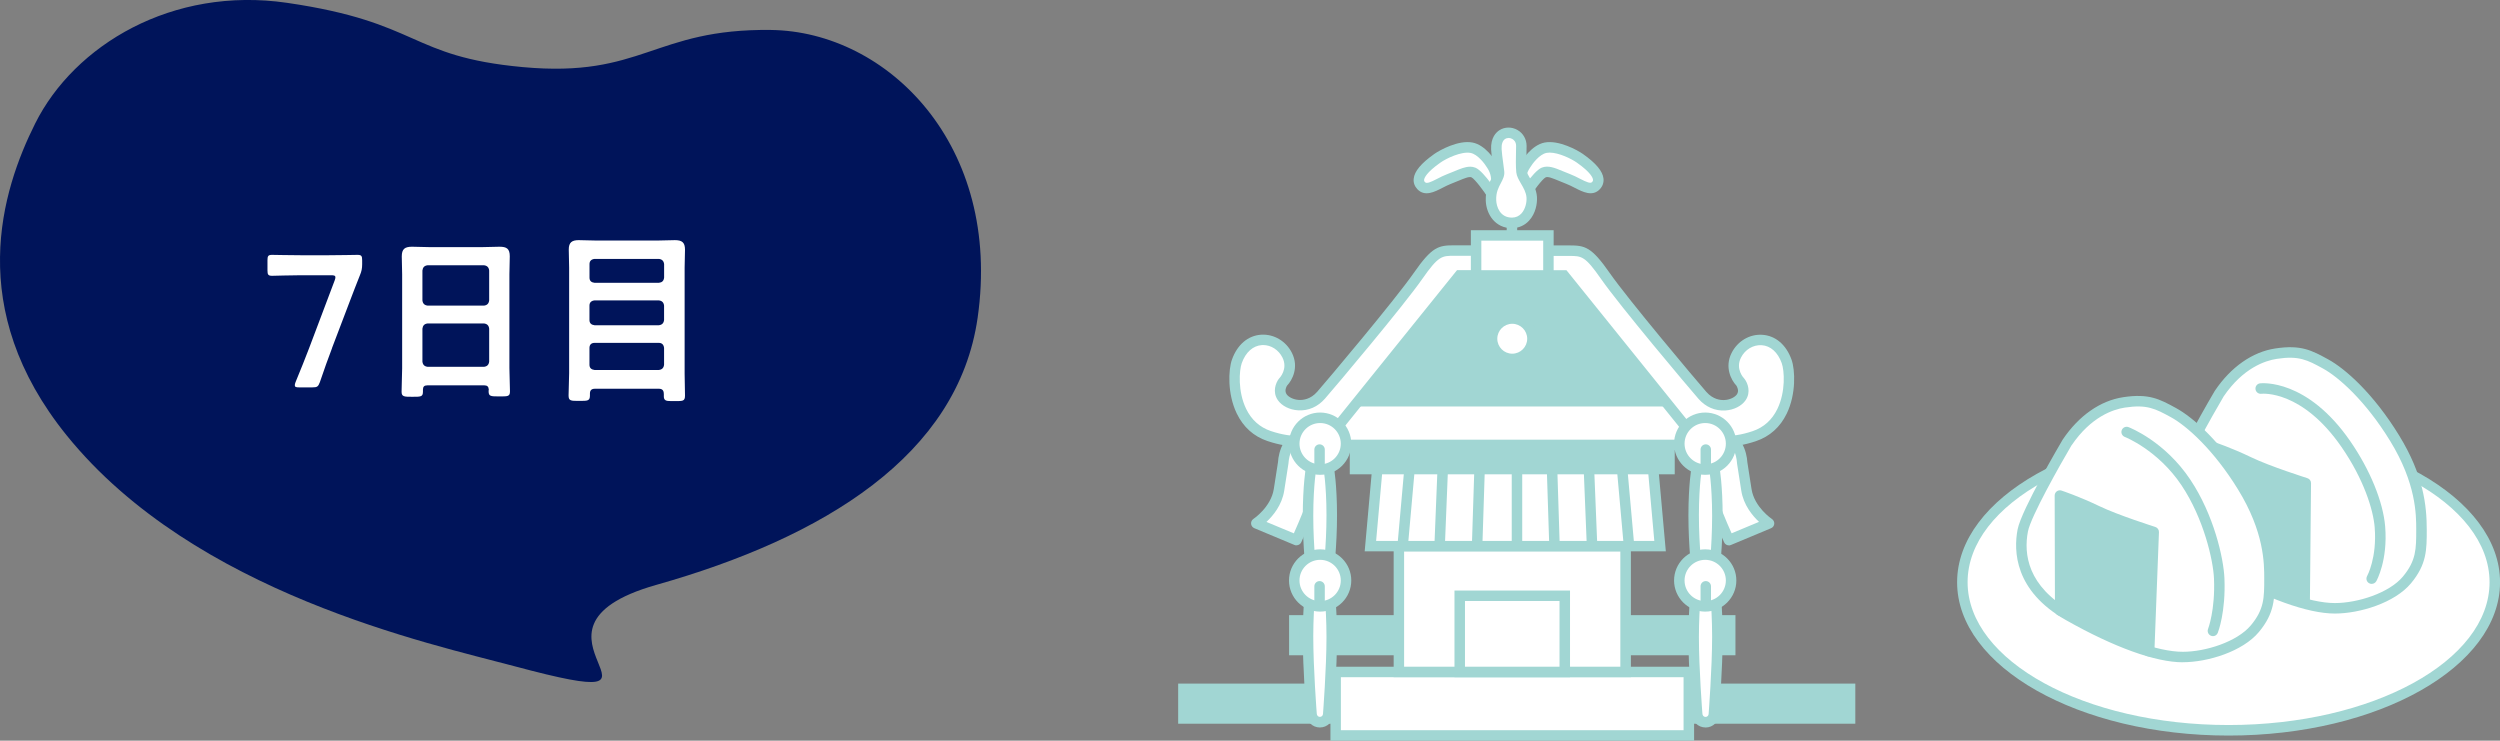<?xml version="1.0" encoding="UTF-8"?><svg id="_レイヤー_1" xmlns="http://www.w3.org/2000/svg" viewBox="0 0 531.46 157.45"><rect x="0" y="0" width="531.46" height="157.45" fill="#808080" stroke="none"/><defs><style>.cls-1{fill:#00145a;}.cls-2{fill:#fff;}.cls-3{fill:#a1d6d3;}</style></defs><path class="cls-1" d="M14.21,92.6c27.17,33.56,77.25,44.23,95.2,49.04,40.96,10.97-3.85-7.69,30.13-17.31,35.72-10.11,64.11-27.57,68.29-56.78,5.25-36.71-19.17-60.86-43.93-61.18-25-.32-27.24,10.26-52.82,7.89-24.29-2.25-21.54-9.5-50.07-13.66C36.63-2.95,15.81,9.58,7.48,26.25.37,40.47-7.59,65.67,14.21,92.6Z"/><path class="cls-2" d="M70.59,74c-.88,2.27-1.59,4.34-2.59,7.24-.36.95-.56,1.11-1.59,1.11h-2.82c-.64,0-.92-.08-.92-.44,0-.16.04-.4.16-.68,1.19-2.86,2.03-5.01,2.86-7.16l5.45-14.44c.12-.28.16-.52.16-.68,0-.36-.28-.44-.92-.44h-6.36c-2.03,0-5.89.12-6.17.12-.83,0-.99-.24-.99-1.15v-2.15c0-.92.16-1.15.99-1.15.28,0,4.14.08,6.17.08h5.77c2.07,0,5.93-.08,6.21-.08.84,0,.99.24.99,1.15v.84c0,.88-.12,1.51-.48,2.35-.72,1.79-1.43,3.66-2.07,5.33l-3.86,10.14Z"/><path class="cls-2" d="M102.96,81.92h-12.13c-.64,0-.92.28-.92.92v.4c0,1.11-.4,1.11-2.27,1.11-1.71,0-2.27,0-2.27-1.07,0-1.67.12-3.34.12-4.97v-20.01c0-1.27-.08-2.51-.08-3.78,0-1.59.64-2.07,2.19-2.07,1.15,0,2.31.08,3.5.08h11.62c1.15,0,2.31-.08,3.46-.08,1.51,0,2.19.4,2.19,2.03,0,1.27-.08,2.55-.08,3.82v19.93c0,1.67.12,3.3.12,4.97,0,1.11-.48,1.07-2.27,1.07s-2.27,0-2.27-1.07c0-.12,0-.24.04-.36-.04-.64-.32-.92-.95-.92ZM102.88,64.97c.68-.08,1.03-.44,1.11-1.11v-6.36c-.08-.68-.44-1.03-1.11-1.11h-11.97c-.68.08-1.03.44-1.11,1.11v6.36c.08.68.44,1.03,1.11,1.11h11.97ZM89.8,76.87c.08.68.44,1.03,1.11,1.11h11.97c.68-.08,1.03-.44,1.11-1.11v-7c-.08-.68-.44-1.03-1.11-1.11h-11.97c-.68.08-1.03.44-1.11,1.11v7Z"/><path class="cls-2" d="M141.11,83.71c0-.76-.36-1.07-1.07-1.07h-13.56c-.72,0-1.07.32-1.07,1.03v.4c0,1.19-.52,1.15-2.27,1.15s-2.27.04-2.27-1.15c0-1.55.12-3.14.12-4.73v-22.44c0-1.27-.08-2.59-.08-3.86,0-1.51.68-1.99,2.11-1.99,1.15,0,2.31.08,3.5.08h13.49c1.15,0,2.31-.08,3.46-.08,1.51,0,2.15.48,2.15,2.03,0,1.27-.08,2.55-.08,3.82v22.52c0,1.55.08,3.14.08,4.69,0,1.23-.52,1.15-2.27,1.15h-.72c-.95,0-1.51-.08-1.51-.99v-.56ZM140.07,60.12c.68-.08,1.03-.4,1.11-1.11v-2.86c-.08-.68-.44-1.03-1.11-1.11h-13.68c-.68.08-1.07.44-1.07,1.11v2.86c0,.72.4,1.03,1.07,1.11h13.68ZM125.31,68.03c0,.68.4,1.03,1.07,1.11h13.68c.68-.08,1.03-.44,1.11-1.11v-3.06c-.08-.68-.44-1.03-1.11-1.11h-13.68c-.68.08-1.07.44-1.07,1.11v3.06ZM125.31,77.54c0,.68.4,1.03,1.07,1.11h13.68c.68-.08,1.03-.44,1.11-1.11v-3.58c-.08-.68-.44-1.07-1.11-1.07h-13.68c-.68,0-1.07.4-1.07,1.07v3.58Z"/><ellipse class="cls-2" cx="473.76" cy="123.78" rx="56.59" ry="31.48"/><path class="cls-3" d="M473.76,156.37c-31.82,0-57.71-14.62-57.71-32.59s25.89-32.59,57.71-32.59,57.71,14.62,57.71,32.59-25.89,32.59-57.71,32.59ZM473.76,93.41c-30.59,0-55.48,13.62-55.48,30.36s24.89,30.36,55.48,30.36,55.48-13.62,55.48-30.36-24.89-30.36-55.48-30.36Z"/><path class="cls-2" d="M471.77,83.69s-8.66,14.69-9.43,18.71-.93,12.06,9.74,18.1c10.67,6.03,19.02,8.82,24.28,8.82s12.22-2.32,15.31-6.03c3.09-3.71,3.09-6.5,3.09-10.67s-.31-10.67-5.72-19.49c-5.41-8.82-11.29-13.92-14.69-15.78-3.4-1.86-5.44-2.95-10.52-2.17-4.02.62-8.51,3.25-12.06,8.51Z"/><path class="cls-3" d="M496.36,130.43c-5.79,0-14.61-3.18-24.83-8.96-10.99-6.21-11.16-14.74-10.29-19.28.8-4.16,9.21-18.46,9.57-19.07.01-.02.02-.04.04-.06,3.41-5.05,7.97-8.24,12.82-8.98,5.48-.84,7.76.4,11.22,2.29,3.77,2.05,9.71,7.38,15.11,16.17,5.19,8.45,5.89,14.89,5.89,20.07,0,4.27,0,7.36-3.35,11.39-3.48,4.18-10.93,6.43-16.17,6.43ZM472.71,84.28c-2.4,4.07-8.68,15.19-9.28,18.33-.93,4.82-.08,11.67,9.2,16.92,9.89,5.59,18.32,8.67,23.73,8.67,4.8,0,11.52-2.11,14.46-5.63,2.83-3.4,2.83-5.87,2.83-9.96,0-3.2,0-9.85-5.56-18.9-5.17-8.43-10.92-13.55-14.28-15.38-3.28-1.79-5.08-2.77-9.82-2.04-2.45.38-7.16,1.92-11.29,8Z"/><path class="cls-3" d="M504.18,124.13c-.19,0-.38-.05-.55-.15-.54-.3-.72-.98-.42-1.52.02-.03,2.13-3.9,1.61-10.34-.3-3.77-2.32-10.24-7.05-17.09-8.34-12.07-16.72-11.36-17.07-11.32-.61.06-1.16-.38-1.22-.99-.07-.61.37-1.16.98-1.23.4-.04,9.99-.98,19.15,12.27,4.23,6.12,7.01,12.92,7.44,18.18.58,7.17-1.79,11.44-1.89,11.62-.21.36-.58.56-.97.56Z"/><path class="cls-3" d="M470.22,94.98l.15,25.67,19.56,7.51.24-25.45s-7.89-2.47-12.06-4.49-7.89-3.25-7.89-3.25Z"/><path class="cls-3" d="M489.93,129.27c-.13,0-.27-.02-.4-.07l-19.56-7.51c-.43-.16-.71-.57-.71-1.03l-.16-25.67c0-.36.17-.7.46-.91.29-.21.67-.27,1.01-.16.15.05,3.83,1.28,8.02,3.3,4.05,1.95,11.84,4.4,11.92,4.43.47.15.79.58.78,1.07l-.24,25.45c0,.36-.19.71-.49.91-.19.13-.41.19-.63.19ZM471.49,119.88l17.35,6.66.22-23.02c-2.12-.68-7.96-2.62-11.43-4.29-2.49-1.2-4.83-2.13-6.28-2.67l.14,23.32Z"/><path class="cls-2" d="M439.44,94.05s-8.66,14.69-9.43,18.71c-.77,4.02-.93,12.06,9.74,18.1,10.67,6.03,19.02,8.82,24.28,8.82s12.22-2.32,15.31-6.03,3.09-6.5,3.09-10.67-.31-10.67-5.72-19.49c-5.41-8.82-11.29-13.92-14.69-15.78-3.4-1.86-5.44-2.95-10.52-2.17-4.02.62-8.51,3.25-12.06,8.51Z"/><path class="cls-3" d="M464.03,140.79c-5.79,0-14.61-3.18-24.83-8.96-10.98-6.21-11.16-14.74-10.29-19.28.8-4.16,9.21-18.46,9.57-19.07.01-.02.02-.04.04-.06,3.41-5.05,7.96-8.24,12.82-8.98,5.48-.84,7.76.4,11.22,2.29,3.77,2.05,9.71,7.38,15.11,16.17,5.19,8.45,5.89,14.89,5.89,20.07,0,4.27,0,7.36-3.35,11.38-3.48,4.18-10.93,6.43-16.17,6.43ZM440.39,94.64c-2.4,4.07-8.68,15.19-9.28,18.33-.93,4.82-.08,11.67,9.2,16.92,9.89,5.59,18.32,8.67,23.73,8.67,4.8,0,11.52-2.11,14.46-5.63,2.84-3.4,2.84-5.87,2.84-9.96,0-3.2,0-9.85-5.56-18.9-5.17-8.43-10.93-13.55-14.28-15.38-3.28-1.79-5.08-2.77-9.81-2.04-2.45.38-7.16,1.92-11.29,8Z"/><path class="cls-3" d="M470.43,135.23c-.14,0-.28-.03-.41-.08-.57-.23-.85-.88-.62-1.45.01-.04,1.54-3.99,1.26-10.68-.16-3.92-2.18-12.77-6.88-19.82-5.02-7.53-12.02-10.3-12.09-10.32-.57-.22-.86-.87-.64-1.44s.86-.86,1.44-.64c.31.12,7.71,3.02,13.14,11.17,4.99,7.48,7.07,16.64,7.25,20.97.3,7.21-1.35,11.43-1.42,11.6-.17.44-.59.7-1.03.7Z"/><path class="cls-3" d="M437.9,105.34l.06,24.45,18.92,8.64.97-25.36s-7.89-2.47-12.06-4.49c-4.18-2.01-7.89-3.25-7.89-3.25Z"/><path class="cls-3" d="M456.88,139.55c-.16,0-.32-.03-.46-.1l-18.92-8.64c-.4-.18-.65-.58-.65-1.01l-.06-24.45c0-.36.17-.7.46-.91s.66-.27,1-.15c.15.05,3.83,1.28,8.02,3.3,4.05,1.95,11.84,4.4,11.91,4.43.48.15.8.6.78,1.11l-.97,25.36c-.01.37-.21.71-.53.91-.18.11-.38.17-.58.17ZM439.07,129.07l16.76,7.66.88-22.86c-2.14-.69-7.95-2.62-11.4-4.29-2.5-1.2-4.84-2.13-6.29-2.67l.05,22.15Z"/><rect class="cls-3" x="251.57" y="146.44" width="141.72" height="6.3"/><path class="cls-3" d="M394.41,153.85h-143.95v-8.53h143.95v8.53ZM252.68,151.63h139.49v-4.07h-139.49v4.07Z"/><rect class="cls-2" x="283.94" y="142.84" width="75.08" height="13.5"/><path class="cls-3" d="M360.14,157.45h-77.31v-15.72h77.31v15.72ZM285.05,155.23h72.85v-11.27h-72.85v11.27Z"/><rect class="cls-3" x="275.15" y="131.88" width="92.67" height="6.3"/><path class="cls-3" d="M368.93,139.3h-94.89v-8.53h94.89v8.53ZM276.26,137.07h90.44v-4.07h-90.44v4.07Z"/><rect class="cls-2" x="297.38" y="116.1" width="48.2" height="26.74"/><path class="cls-3" d="M346.7,143.96h-50.43v-28.97h50.43v28.97ZM298.49,141.73h45.97v-24.52h-45.97v24.52Z"/><polygon class="cls-2" points="352.9 116.1 291.32 116.1 292.81 99.47 351.41 99.47 352.9 116.1"/><path class="cls-3" d="M354.12,117.21h-64.01l1.69-18.86h60.64l1.69,18.86ZM292.54,114.99h59.14l-1.29-14.4h-56.56l-1.29,14.4Z"/><rect class="cls-3" x="290.59" y="106.67" width="16.7" height="2.23" transform="translate(164.99 395.95) rotate(-84.9)"/><rect class="cls-3" x="298.06" y="106.67" width="16.64" height="2.23" transform="translate(186.33 409.57) rotate(-87.69)"/><rect class="cls-3" x="306.32" y="106.34" width="15.98" height="2.23" transform="translate(196.85 418.17) rotate(-88.17)"/><rect class="cls-3" x="344.44" y="99.44" width="2.23" height="16.7" transform="translate(-8.22 31.19) rotate(-5.11)"/><rect class="cls-3" x="337" y="99.46" width="2.23" height="16.64" transform="translate(-4.09 13.79) rotate(-2.32)"/><rect class="cls-3" x="329.07" y="99.47" width="2.23" height="15.98" transform="translate(-3.26 10.6) rotate(-1.83)"/><rect class="cls-3" x="321.37" y="99.47" width="2.23" height="16.63"/><rect class="cls-2" x="310.32" y="126.65" width="22.33" height="16.19"/><path class="cls-3" d="M333.76,143.96h-24.56v-18.42h24.56v18.42ZM311.43,141.73h20.1v-13.97h-20.1v13.97Z"/><rect class="cls-3" x="288.06" y="94.58" width="66.85" height="5.13"/><path class="cls-3" d="M356.02,100.83h-69.08v-7.36h69.08v7.36ZM289.17,98.6h64.62v-2.9h-64.62v2.9Z"/><rect class="cls-2" x="284.25" y="85.26" width="74.46" height="9.32"/><path class="cls-3" d="M359.82,95.7h-76.68v-11.55h76.68v11.55ZM285.37,93.47h72.23v-7.1h-72.23v7.1Z"/><polygon class="cls-3" points="333.03 54.1 310.2 54.1 285 85.26 357.97 85.26 333.03 54.1"/><path class="cls-3" d="M360.28,86.37h-77.62l27.01-33.39h23.89l26.72,33.39ZM287.33,84.14h68.32l-23.16-28.93h-21.76l-23.4,28.93Z"/><path class="cls-2" d="M317.49,58.56v-5.28h-7.93c-3.19,0-4.17-.25-8.1,5.4-3.93,5.64-18.5,22.95-20.61,25.35-2.86,3.27-7.03,2.21-8.26.41-1.05-1.54.16-3.19.16-3.19,0,0,2.52-2.48.9-5.73-2.13-4.25-8.51-4.91-10.71,1.31-.99,2.79-1.21,13.13,6.87,15.87,10.63,3.6,15.28-2.86,15.28-2.86l25.2-31.28h7.2Z"/><path class="cls-3" d="M275.97,94.92c-1.88,0-4.05-.33-6.52-1.16-2.94-.99-5.13-2.96-6.53-5.85-2.01-4.14-1.8-9.28-1.03-11.45,1.14-3.2,3.42-5.14,6.25-5.31,2.69-.15,5.25,1.36,6.51,3.88,1.53,3.06.04,5.82-1.03,6.93-.14.21-.63,1.09-.11,1.85.36.53,1.33,1.13,2.62,1.21.83.05,2.46-.11,3.88-1.73,2.27-2.59,16.65-19.67,20.53-25.26,3.9-5.61,5.26-5.88,8.63-5.88h9.43v7.5h-7.78l-24.87,30.87c-.13.19-3.25,4.38-9.99,4.38ZM268.53,73.36c-.09,0-.17,0-.26,0-1.9.12-3.46,1.51-4.29,3.83-.56,1.57-.86,6.04.93,9.73,1.13,2.33,2.89,3.91,5.24,4.71,9.66,3.27,13.85-2.23,14.02-2.46l25.57-31.74h6.62v-3.05h-7.21c-2.62-.01-3.36-.01-6.8,4.92-3.93,5.65-18.41,22.85-20.69,25.45-1.51,1.73-3.53,2.61-5.69,2.48-1.83-.11-3.49-.95-4.33-2.18-1.18-1.73-.44-3.63.19-4.48l.11-.13c.07-.07,1.91-1.98.69-4.43-.82-1.64-2.42-2.66-4.12-2.66Z"/><path class="cls-2" d="M325.26,58.56v-5.28s4.74,0,7.93,0c3.19,0,4.17-.25,8.1,5.4,3.93,5.64,18.5,22.95,20.61,25.35,2.86,3.27,7.03,2.21,8.26.41,1.05-1.54-.16-3.19-.16-3.19,0,0-2.52-2.48-.9-5.73,2.13-4.25,8.51-4.91,10.71,1.31.99,2.79,1.21,13.13-6.87,15.87-10.63,3.6-15.28-2.86-15.28-2.86l-25.2-31.28h-7.2Z"/><path class="cls-3" d="M366.79,94.92c-6.74,0-9.86-4.2-10.03-4.43l-24.83-30.82h-7.78v-7.5h9.43c3.35,0,4.73.27,8.63,5.88,3.88,5.58,18.26,22.66,20.53,25.26,1.42,1.62,3.04,1.78,3.88,1.73,1.29-.08,2.26-.68,2.62-1.21.52-.76.03-1.63-.11-1.85-1.07-1.12-2.56-3.88-1.03-6.93,1.26-2.52,3.8-4.04,6.51-3.88,2.83.17,5.11,2.11,6.25,5.31.77,2.17.98,7.31-1.03,11.45-1.4,2.88-3.6,4.85-6.53,5.85-2.46.83-4.63,1.16-6.51,1.16ZM326.38,57.44h6.62l25.54,31.7c.21.28,4.4,5.78,14.06,2.51,2.35-.8,4.11-2.38,5.24-4.71,1.79-3.69,1.49-8.16.93-9.73-.82-2.32-2.39-3.72-4.29-3.83-1.79-.1-3.52.93-4.38,2.65-1.23,2.45.61,4.36.69,4.44l.11.13c.63.85,1.37,2.75.19,4.48-.84,1.23-2.5,2.07-4.33,2.18-2.15.13-4.18-.75-5.69-2.48-2.28-2.61-16.76-19.81-20.69-25.45-3.43-4.93-4.15-4.93-6.8-4.92h-7.21v3.05Z"/><rect class="cls-2" x="313.79" y="50.05" width="15.38" height="8.51"/><path class="cls-3" d="M330.28,59.67h-17.6v-10.73h17.6v10.73ZM314.91,57.44h13.15v-6.28h-13.15v6.28Z"/><circle class="cls-2" cx="321.48" cy="72.01" r="4.29"/><path class="cls-3" d="M321.48,77.42c-2.98,0-5.41-2.43-5.41-5.41s2.43-5.41,5.41-5.41,5.41,2.43,5.41,5.41-2.43,5.41-5.41,5.41ZM321.48,68.83c-1.75,0-3.18,1.43-3.18,3.18s1.43,3.18,3.18,3.18,3.18-1.43,3.18-3.18-1.43-3.18-3.18-3.18Z"/><path class="cls-2" d="M317.08,35.04s-1.88-3.19-4.25-3.64c-2.37-.45-5.86,1.25-7.28,2.25-3.6,2.54-4.66,4.5-3.44,5.81,1.36,1.46,3.54-.5,5.89-1.39,2.58-.98,4.01-1.88,5.23-1.39,1.23.49,3.93,4.54,3.97,4.7s2.09-3.07-.12-6.34Z"/><path class="cls-3" d="M317.22,42.5c-.07,0-.13,0-.19-.02l-.72-.12-.15-.58c-.51-.86-2.64-3.76-3.34-4.08-.52-.21-1.46.19-2.77.73-.5.21-1.04.43-1.65.67-.59.23-1.2.54-1.78.84-1.67.86-3.75,1.94-5.32.27-.59-.63-.86-1.4-.77-2.23.16-1.57,1.59-3.28,4.38-5.25,1.15-.81,5.12-3.01,8.13-2.43,2.72.52,4.69,3.65,4.99,4.14,2.01,3.01,1.05,6.15.25,7.39-.34.53-.74.67-1.06.67ZM312.5,35.43c.39,0,.77.07,1.15.22.93.37,2.28,1.95,3.29,3.33.13-.91.03-2.1-.78-3.3l-.04-.06c-.46-.77-1.97-2.82-3.5-3.11-1.95-.37-5.15,1.16-6.43,2.07-2.99,2.11-3.41,3.26-3.45,3.65-.02.15,0,.3.18.48.35.38,1.08.09,2.67-.73.64-.33,1.3-.67,2.01-.94.59-.22,1.11-.44,1.59-.64,1.25-.52,2.3-.96,3.31-.96Z"/><path class="cls-2" d="M324.32,35.04s1.88-3.19,4.25-3.64c2.37-.45,5.86,1.25,7.28,2.25,3.6,2.54,4.66,4.5,3.44,5.81-1.36,1.46-3.54-.5-5.89-1.39-2.58-.98-4.01-1.88-5.23-1.39s-3.93,4.54-3.97,4.7-2.09-3.07.12-6.34Z"/><path class="cls-3" d="M324.19,42.5c-.32,0-.72-.14-1.06-.67-.79-1.24-1.76-4.38.25-7.39.29-.49,2.26-3.62,4.99-4.14,3-.57,6.98,1.62,8.13,2.43,2.79,1.96,4.22,3.68,4.38,5.25.08.83-.18,1.6-.77,2.23-1.56,1.67-3.64.59-5.32-.27-.59-.3-1.19-.62-1.78-.84-.61-.23-1.16-.46-1.65-.67-1.31-.54-2.25-.94-2.77-.73-.69.31-2.82,3.21-3.33,4.07l-.14.58-.73.12c-.06,0-.12.02-.19.02ZM329.43,32.44c-.23,0-.44.02-.65.06-1.53.29-3.05,2.35-3.5,3.11l-.04.06c-.82,1.21-.91,2.39-.78,3.3,1.01-1.38,2.36-2.96,3.29-3.33,1.36-.54,2.73.02,4.45.74.48.2,1,.42,1.59.64.71.27,1.37.61,2.01.94,1.59.82,2.31,1.1,2.67.73.17-.19.2-.33.18-.48-.04-.4-.46-1.55-3.45-3.65-1.15-.81-3.83-2.12-5.78-2.12Z"/><path class="cls-2" d="M318.1,31.77c.06,1.31.41,3.31.57,4.78s-1.83,2.72-1.72,6.05c.08,2.33,1.51,4.82,4.5,4.78,3.07-.04,4.33-3.19,4.17-5.48-.16-2.29-2.03-4.02-2.17-5.36-.16-1.55-.04-4.34-.04-5.52,0-3.52-5.56-4.21-5.32.74Z"/><path class="cls-3" d="M321.39,48.51c-3.51,0-5.44-2.94-5.54-5.86-.08-2.25.68-3.69,1.24-4.74.27-.52.51-.96.48-1.23-.06-.53-.14-1.14-.23-1.75-.15-1.09-.31-2.22-.35-3.1h0c-.13-2.58,1.08-3.73,1.81-4.18,1.11-.69,2.55-.71,3.75-.04,1.24.69,1.98,1.97,1.98,3.43,0,.31,0,.73-.02,1.2-.03,1.31-.06,3.12.05,4.2.04.33.38.92.71,1.49.6,1.04,1.35,2.33,1.46,3.9.1,1.46-.28,3.56-1.67,5.07-.94,1.03-2.19,1.58-3.6,1.6-.03,0-.06,0-.08,0ZM320.68,29.34c-.25,0-.5.06-.7.19-.54.34-.82,1.11-.76,2.18h0c.04.78.19,1.86.33,2.9.09.64.17,1.26.23,1.81.11.95-.32,1.75-.73,2.52-.49.92-1.04,1.96-.98,3.61.05,1.39.81,3.73,3.37,3.71.8-.01,1.47-.31,1.99-.88.85-.93,1.16-2.38,1.08-3.41-.08-1.06-.63-2.02-1.17-2.94-.47-.81-.91-1.57-1-2.38-.13-1.22-.09-3.1-.06-4.48,0-.46.02-.86.02-1.16,0-.89-.52-1.31-.83-1.48-.25-.14-.53-.21-.79-.21Z"/><rect class="cls-3" x="320.3" y="47.47" width="2.23" height="2.09"/><path class="cls-2" d="M272.79,98.39s-.54,3.46-.9,5.77c-.7,4.42-4.82,7.11-4.82,7.11l8.54,3.57s6.65-14.43,5.85-18.25c-.8-3.82-3.05-3.71-4.72-3.67-3.71.08-3.95,5.48-3.95,5.48Z"/><path class="cls-3" d="M275.61,115.94c-.14,0-.29-.03-.43-.09l-8.54-3.57c-.38-.16-.64-.52-.68-.93s.16-.81.5-1.04c.04-.02,3.72-2.49,4.33-6.35.33-2.13.82-5.25.89-5.71.12-2.24,1.32-6.4,5.04-6.48,1.75-.04,4.86-.11,5.84,4.56.85,4.06-5.23,17.43-5.93,18.94-.19.41-.59.65-1.01.65ZM269.22,110.95l5.83,2.43c2.49-5.55,5.82-14.2,5.33-16.57-.6-2.85-1.89-2.82-3.53-2.79-2.69.06-2.94,4.38-2.94,4.42,0,.04,0,.08-.01.12,0,0-.54,3.46-.9,5.77-.48,3.05-2.38,5.32-3.77,6.62ZM272.79,98.39h0,0Z"/><path class="cls-2" d="M282.36,122.06s.74-5.64.74-12.51-.74-10.73-.74-10.73c0-.98-.8-1.78-1.78-1.78s-1.78.8-1.78,1.78c0,0-.74,3.99-.74,10.86s.74,12.76.74,12.76v.12s-.74,5.89-.74,12.76.74,16.44.74,16.44c0,.98.8,1.78,1.78,1.78s1.78-.8,1.78-1.78c0,0,.74-9.45.74-16.32s-.74-12.51-.74-12.51v-.86Z"/><path class="cls-3" d="M280.58,154.65c-1.6,0-2.89-1.3-2.89-2.89,0,0-.74-9.6-.74-16.44,0-6.44.65-12.09.74-12.82-.09-.73-.74-6.39-.74-12.82s.63-10.31.75-10.97c.06-1.54,1.33-2.78,2.89-2.78s2.83,1.24,2.89,2.78c.12.66.75,4.46.75,10.85s-.66,11.89-.74,12.58v.72c.09.7.74,6.15.74,12.58,0,6.83-.74,16.31-.75,16.4,0,1.51-1.29,2.81-2.89,2.81ZM280.58,98.15c-.37,0-.66.3-.66.66l-.02.2s-.72,3.99-.72,10.65.73,12.56.73,12.62v.33s0,.07,0,.07c0,.06-.73,5.9-.73,12.62s.73,16.26.74,16.35c0,.45.3.75.67.75s.66-.3.66-.66c.01-.18.74-9.57.74-16.32s-.73-12.31-.73-12.37v-.15s0-1,0-1c0-.06.73-5.66.73-12.37s-.72-10.49-.72-10.52l-.02-.21c0-.37-.3-.66-.66-.66Z"/><circle class="cls-2" cx="280.64" cy="94.32" r="5.5"/><path class="cls-3" d="M280.64,100.94c-3.65,0-6.62-2.97-6.62-6.62s2.97-6.62,6.62-6.62,6.62,2.97,6.62,6.62-2.97,6.62-6.62,6.62ZM280.64,89.93c-2.42,0-4.39,1.97-4.39,4.39s1.97,4.39,4.39,4.39,4.39-1.97,4.39-4.39-1.97-4.39-4.39-4.39Z"/><path class="cls-3" d="M280.52,100.36c-.62,0-1.11-.5-1.11-1.11v-3.68c0-.62.5-1.11,1.11-1.11s1.11.5,1.11,1.11v3.68c0,.62-.5,1.11-1.11,1.11Z"/><circle class="cls-2" cx="280.64" cy="123.4" r="5.5"/><path class="cls-3" d="M280.64,130.02c-3.65,0-6.62-2.97-6.62-6.62s2.97-6.62,6.62-6.62,6.62,2.97,6.62,6.62-2.97,6.62-6.62,6.62ZM280.64,119.01c-2.42,0-4.39,1.97-4.39,4.39s1.97,4.39,4.39,4.39,4.39-1.97,4.39-4.39-1.97-4.39-4.39-4.39Z"/><path class="cls-3" d="M280.52,129.43c-.62,0-1.11-.5-1.11-1.11v-3.68c0-.62.5-1.11,1.11-1.11s1.11.5,1.11,1.11v3.68c0,.62-.5,1.11-1.11,1.11Z"/><path class="cls-2" d="M370.35,98.39s.54,3.46.9,5.77c.7,4.42,4.82,7.11,4.82,7.11l-8.54,3.57s-6.65-14.43-5.85-18.25,3.05-3.71,4.72-3.67c3.71.08,3.95,5.48,3.95,5.48Z"/><path class="cls-3" d="M367.53,115.94c-.42,0-.83-.24-1.01-.65-.7-1.51-6.78-14.88-5.93-18.94.97-4.67,4.09-4.59,5.76-4.56,3.79.08,4.99,4.24,5.11,6.48.07.46.56,3.58.89,5.71.61,3.86,4.29,6.32,4.33,6.35.34.23.54.63.5,1.04s-.3.77-.68.92l-8.54,3.57c-.14.06-.29.09-.43.09ZM365.82,94.01c-1.44,0-2.52.26-3.04,2.79-.5,2.37,2.84,11.02,5.33,16.57l5.83-2.43c-1.39-1.3-3.29-3.58-3.77-6.62-.36-2.31-.9-5.77-.9-5.77,0-.04-.01-.08-.01-.12,0-.07-.25-4.36-2.86-4.42-.19,0-.38,0-.56,0Z"/><path class="cls-2" d="M360.78,122.06s-.74-5.64-.74-12.51c0-6.87.74-10.73.74-10.73,0-.98.8-1.78,1.78-1.78s1.78.8,1.78,1.78c0,0,.74,3.99.74,10.86,0,6.87-.74,12.76-.74,12.76v.12s.74,5.89.74,12.76-.74,16.44-.74,16.44c0,.98-.8,1.78-1.78,1.78s-1.78-.8-1.78-1.78c0,0-.74-9.45-.74-16.32,0-6.87.74-12.51.74-12.51v-.86Z"/><path class="cls-3" d="M362.56,154.65c-1.6,0-2.89-1.3-2.89-2.89,0,0-.74-9.48-.74-16.32,0-6.44.66-11.89.74-12.58v-.72c-.09-.7-.74-6.15-.74-12.58s.63-10.19.75-10.85c.06-1.54,1.33-2.78,2.89-2.78s2.83,1.24,2.89,2.78c.11.66.75,4.56.75,10.97s-.65,12.09-.74,12.82c.09.73.74,6.39.74,12.82,0,6.83-.74,16.43-.75,16.53,0,1.51-1.29,2.81-2.89,2.81ZM362.56,98.15c-.37,0-.66.3-.66.66l-.02.21s-.72,3.86-.72,10.52.73,12.31.73,12.37v.15s0,1,0,1c0,.06-.73,5.66-.73,12.37s.73,16.14.74,16.23c0,.45.3.75.67.75s.66-.3.66-.66c.01-.18.74-9.69.74-16.44s-.73-12.56-.73-12.62v-.33s0-.07,0-.07c0-.06.73-5.9.73-12.62s-.72-10.61-.72-10.65l-.02-.2c0-.37-.3-.66-.66-.66Z"/><circle class="cls-2" cx="362.5" cy="94.32" r="5.5"/><path class="cls-3" d="M362.5,100.94c-3.65,0-6.62-2.97-6.62-6.62s2.97-6.62,6.62-6.62,6.62,2.97,6.62,6.62-2.97,6.62-6.62,6.62ZM362.5,89.93c-2.42,0-4.39,1.97-4.39,4.39s1.97,4.39,4.39,4.39,4.39-1.97,4.39-4.39-1.97-4.39-4.39-4.39Z"/><path class="cls-3" d="M362.62,100.36c-.62,0-1.11-.5-1.11-1.11v-3.68c0-.62.5-1.11,1.11-1.11s1.11.5,1.11,1.11v3.68c0,.62-.5,1.11-1.11,1.11Z"/><circle class="cls-2" cx="362.5" cy="123.4" r="5.5"/><path class="cls-3" d="M362.5,130.02c-3.65,0-6.62-2.97-6.62-6.62s2.97-6.62,6.62-6.62,6.62,2.97,6.62,6.62-2.97,6.62-6.62,6.62ZM362.5,119.01c-2.42,0-4.39,1.97-4.39,4.39s1.97,4.39,4.39,4.39,4.39-1.97,4.39-4.39-1.97-4.39-4.39-4.39Z"/><path class="cls-3" d="M362.62,129.43c-.62,0-1.11-.5-1.11-1.11v-3.68c0-.62.5-1.11,1.11-1.11s1.11.5,1.11,1.11v3.68c0,.62-.5,1.11-1.11,1.11Z"/></svg>